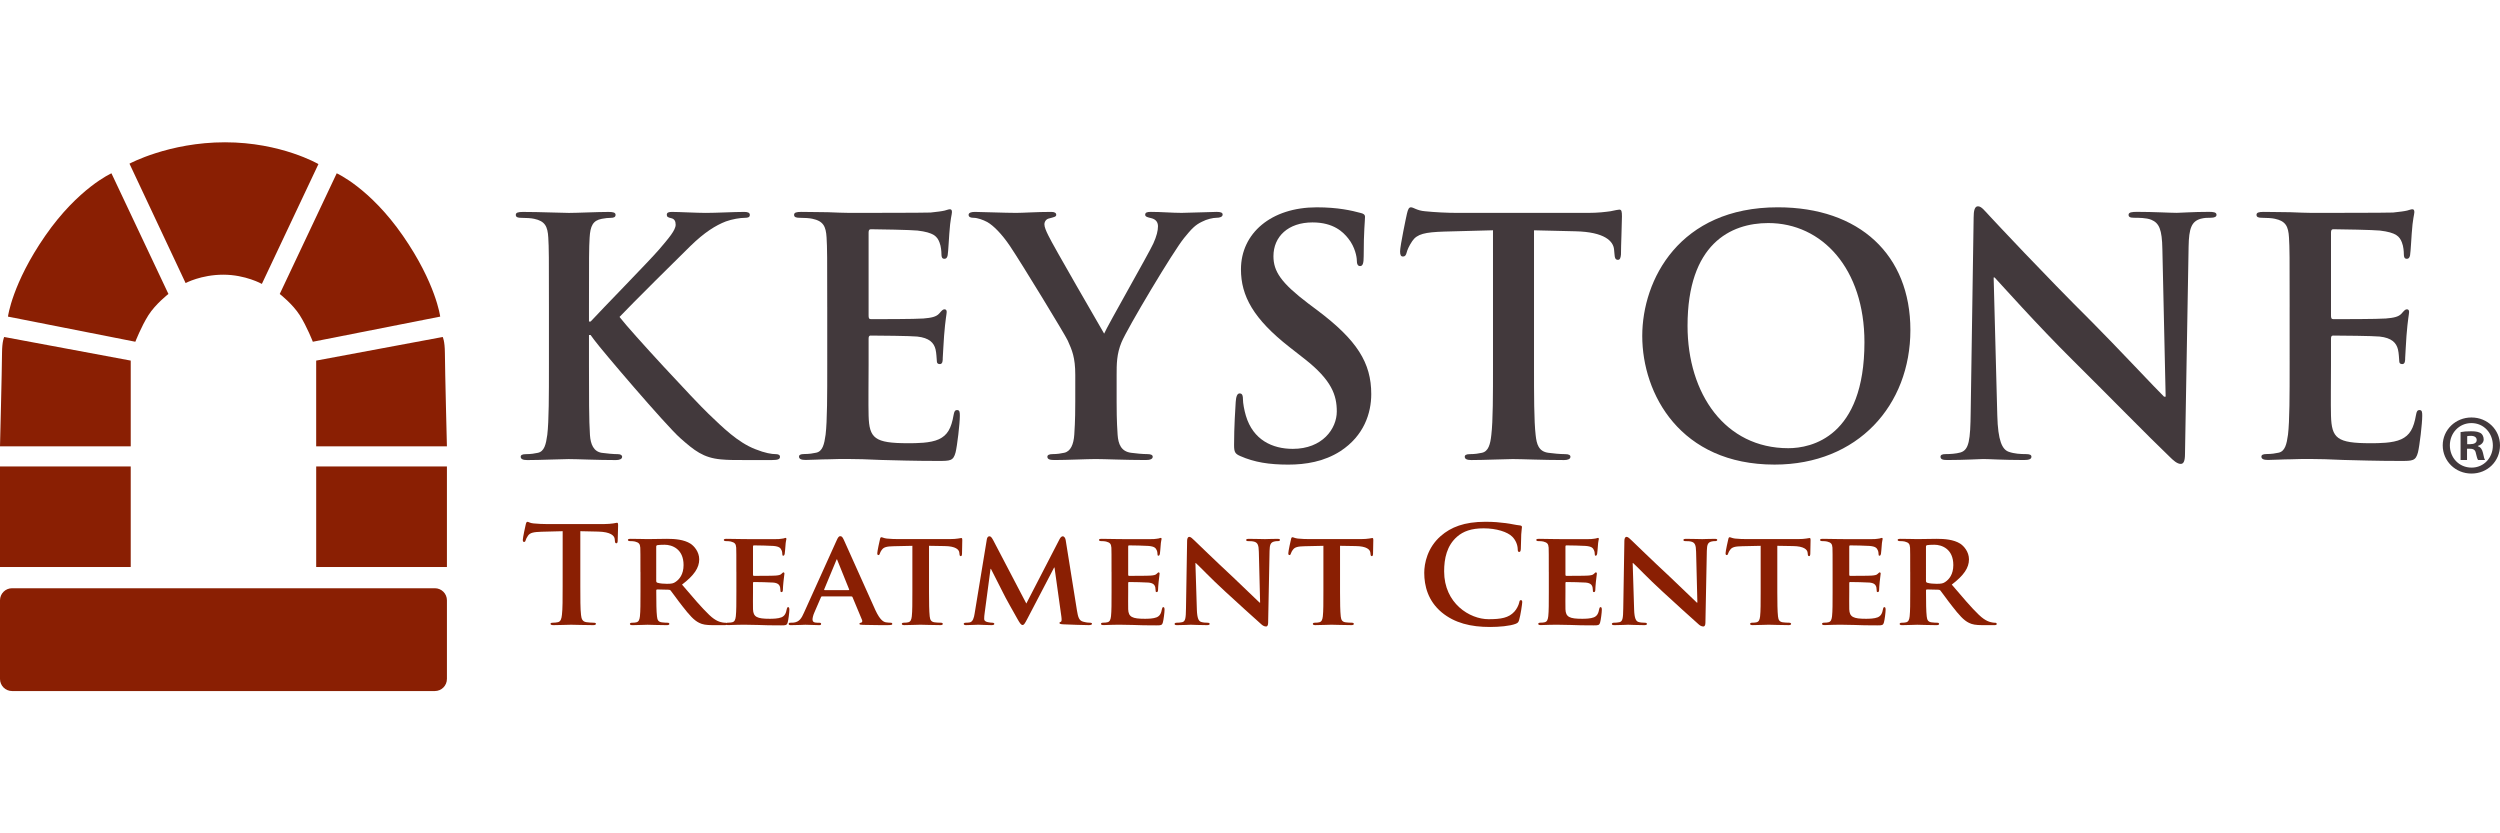 <?xml version="1.0" encoding="utf-8"?>
<!-- Generator: Adobe Illustrator 24.2.1, SVG Export Plug-In . SVG Version: 6.00 Build 0)  -->
<svg version="1.1" id="Layer_1" xmlns="http://www.w3.org/2000/svg" xmlns:xlink="http://www.w3.org/1999/xlink" x="0px" y="0px"
	 viewBox="0 0 180 60" style="enable-background:new 0 0 180 60;" xml:space="preserve">
<style type="text/css">
	.st0{fill:#8A1F03;}
	.st1{fill:#42393C;}
</style>
<g>
	<g>
		<g>
			<g>
				<path class="st0" d="M40.515,38.246l-1.513,0.039c-0.588,0.019-0.832,0.068-0.984,0.281c-0.101,0.144-0.152,0.26-0.172,0.338
					c-0.02,0.077-0.05,0.116-0.112,0.116c-0.071,0-0.091-0.048-0.091-0.155c0-0.155,0.193-1.034,0.213-1.111
					c0.03-0.126,0.061-0.184,0.122-0.184c0.081,0,0.183,0.097,0.437,0.116c0.294,0.029,0.68,0.048,1.015,0.048h4.019
					c0.325,0,0.548-0.029,0.7-0.048c0.152-0.029,0.233-0.048,0.274-0.048c0.071,0,0.081,0.057,0.081,0.203
					c0,0.203-0.03,0.869-0.03,1.12c-0.01,0.097-0.03,0.155-0.092,0.155c-0.081,0-0.101-0.048-0.111-0.193l-0.01-0.106
					c-0.02-0.251-0.295-0.522-1.198-0.542l-1.279-0.029v3.962c0,0.89,0,1.653,0.051,2.068c0.03,0.271,0.091,0.483,0.395,0.522
					c0.142,0.019,0.365,0.038,0.517,0.038c0.112,0,0.162,0.029,0.162,0.078c0,0.068-0.081,0.096-0.193,0.096
					c-0.67,0-1.309-0.029-1.594-0.029c-0.233,0-0.872,0.029-1.279,0.029c-0.131,0-0.203-0.029-0.203-0.096
					c0-0.048,0.04-0.078,0.162-0.078c0.152,0,0.274-0.019,0.365-0.038c0.204-0.039,0.264-0.252,0.294-0.531
					c0.051-0.406,0.051-1.169,0.051-2.059V38.246z"/>
				<path class="st0" d="M46.111,41.174c0-1.247,0-1.479-0.01-1.74c-0.02-0.281-0.102-0.368-0.385-0.444
					c-0.071-0.02-0.224-0.03-0.356-0.03c-0.091,0-0.152-0.029-0.152-0.086c0-0.058,0.071-0.078,0.204-0.078
					c0.467,0,1.035,0.019,1.218,0.019c0.305,0,1.116-0.019,1.391-0.019c0.568,0,1.217,0.048,1.694,0.348
					c0.254,0.164,0.629,0.58,0.629,1.131c0,0.608-0.365,1.15-1.238,1.817c0.792,0.928,1.421,1.672,1.96,2.184
					c0.497,0.474,0.811,0.512,0.953,0.542c0.092,0.019,0.142,0.019,0.214,0.019c0.071,0,0.111,0.049,0.111,0.087
					c0,0.068-0.061,0.087-0.172,0.087h-0.852c-0.497,0-0.741-0.048-0.974-0.164c-0.385-0.183-0.72-0.57-1.217-1.208
					c-0.356-0.444-0.731-0.995-0.843-1.121c-0.05-0.048-0.101-0.058-0.162-0.058l-0.802-0.019c-0.04,0-0.071,0.019-0.071,0.068
					v0.116c0,0.764,0.01,1.402,0.051,1.749c0.03,0.242,0.071,0.396,0.345,0.435c0.132,0.019,0.325,0.029,0.437,0.029
					c0.071,0,0.112,0.049,0.112,0.087c0,0.058-0.071,0.087-0.183,0.087c-0.517,0-1.259-0.029-1.391-0.029
					c-0.172,0-0.74,0.029-1.096,0.029c-0.111,0-0.172-0.029-0.172-0.087c0-0.038,0.03-0.087,0.142-0.087
					c0.132,0,0.234-0.009,0.315-0.029c0.183-0.039,0.234-0.193,0.264-0.435c0.04-0.347,0.04-0.995,0.04-1.749V41.174z
					 M47.248,41.811c0,0.087,0.02,0.116,0.081,0.145c0.193,0.058,0.457,0.078,0.681,0.078c0.355,0,0.477-0.029,0.629-0.136
					c0.274-0.183,0.578-0.541,0.578-1.217c0-1.159-0.832-1.459-1.36-1.459c-0.224,0-0.437,0.01-0.528,0.029
					c-0.061,0.019-0.081,0.048-0.081,0.116V41.811z"/>
				<path class="st0" d="M53.017,41.174c0-1.247,0-1.479-0.01-1.74c-0.02-0.281-0.102-0.368-0.385-0.444
					c-0.072-0.02-0.224-0.03-0.356-0.03c-0.091,0-0.152-0.029-0.152-0.086c0-0.058,0.072-0.078,0.204-0.078
					c0.467,0,1.035,0.019,1.289,0.019c0.284,0,2.263,0.009,2.436,0c0.162-0.01,0.305-0.039,0.375-0.048
					c0.051-0.01,0.102-0.039,0.142-0.039c0.05,0,0.061,0.039,0.061,0.077c0,0.058-0.051,0.155-0.071,0.531
					c-0.01,0.087-0.03,0.445-0.051,0.541c-0.01,0.039-0.03,0.135-0.101,0.135c-0.061,0-0.071-0.039-0.071-0.106
					c0-0.057-0.01-0.203-0.061-0.299c-0.071-0.145-0.142-0.261-0.589-0.3c-0.152-0.02-1.217-0.039-1.4-0.039
					c-0.041,0-0.061,0.03-0.061,0.078v2.029c0,0.048,0.01,0.087,0.061,0.087c0.203,0,1.36,0,1.563-0.019
					c0.214-0.019,0.345-0.039,0.426-0.126c0.071-0.057,0.102-0.106,0.142-0.106c0.04,0,0.071,0.039,0.071,0.087
					c0,0.049-0.02,0.184-0.071,0.599c-0.02,0.165-0.04,0.493-0.04,0.551c0,0.068-0.01,0.184-0.092,0.184
					c-0.061,0-0.081-0.029-0.081-0.068c-0.011-0.087-0.011-0.193-0.031-0.3c-0.051-0.164-0.162-0.29-0.497-0.318
					c-0.162-0.02-1.177-0.039-1.4-0.039c-0.041,0-0.051,0.039-0.051,0.087v0.657c0,0.28-0.01,0.976,0,1.217
					c0.02,0.56,0.295,0.686,1.208,0.686c0.233,0,0.609-0.01,0.842-0.106c0.223-0.096,0.325-0.27,0.385-0.609
					c0.021-0.087,0.041-0.125,0.102-0.125c0.071,0,0.081,0.106,0.081,0.193c0,0.184-0.071,0.744-0.121,0.909
					c-0.061,0.212-0.142,0.212-0.477,0.212c-0.67,0-1.208-0.009-1.644-0.029c-0.437-0.01-0.772-0.019-1.036-0.019
					c-0.101,0-0.295,0.009-0.507,0.009c-0.213,0.01-0.437,0.019-0.619,0.019c-0.111,0-0.172-0.029-0.172-0.087
					c0-0.038,0.03-0.087,0.142-0.087c0.132,0,0.234-0.009,0.315-0.029c0.183-0.039,0.234-0.193,0.264-0.435
					c0.04-0.347,0.04-0.995,0.04-1.749V41.174z"/>
				<path class="st0" d="M59.191,42.942c-0.051,0-0.061,0.009-0.081,0.058l-0.477,1.102c-0.092,0.203-0.132,0.406-0.132,0.503
					c0,0.145,0.082,0.232,0.355,0.232h0.132c0.112,0,0.132,0.039,0.132,0.087c0,0.068-0.05,0.087-0.142,0.087
					c-0.295,0-0.71-0.029-0.995-0.029c-0.092,0-0.569,0.029-1.035,0.029c-0.112,0-0.162-0.019-0.162-0.087
					c0-0.048,0.03-0.087,0.101-0.087c0.082,0,0.183-0.009,0.264-0.009c0.406-0.058,0.558-0.309,0.741-0.725l2.335-5.17
					c0.101-0.232,0.172-0.329,0.263-0.329c0.132,0,0.172,0.078,0.264,0.261c0.213,0.454,1.705,3.817,2.273,5.063
					c0.345,0.744,0.599,0.851,0.761,0.879c0.132,0.019,0.233,0.029,0.335,0.029c0.081,0,0.122,0.029,0.122,0.087
					c0,0.068-0.051,0.087-0.386,0.087c-0.315,0-0.964,0-1.715-0.019c-0.162-0.009-0.264-0.009-0.264-0.068
					c0-0.048,0.02-0.077,0.112-0.087c0.061-0.009,0.121-0.086,0.081-0.183L61.384,43c-0.02-0.048-0.05-0.058-0.092-0.058H59.191z
					 M61.099,42.488c0.04,0,0.05-0.019,0.04-0.048l-0.842-2.088c-0.01-0.029-0.02-0.077-0.04-0.077c-0.03,0-0.04,0.048-0.05,0.077
					l-0.863,2.078c-0.02,0.039,0,0.058,0.031,0.058H61.099z"/>
				<path class="st0" d="M65.69,39.299l-1.329,0.029c-0.517,0.009-0.73,0.067-0.862,0.251c-0.092,0.116-0.132,0.223-0.152,0.28
					c-0.02,0.068-0.04,0.106-0.102,0.106c-0.06,0-0.081-0.048-0.081-0.135c0-0.135,0.172-0.928,0.193-0.995
					c0.02-0.106,0.05-0.155,0.102-0.155c0.071,0,0.162,0.068,0.385,0.096c0.264,0.029,0.599,0.039,0.893,0.039h3.624
					c0.284,0,0.477-0.019,0.608-0.039c0.142-0.019,0.214-0.039,0.244-0.039c0.061,0,0.071,0.049,0.071,0.174
					c0,0.174-0.02,0.783-0.02,0.995c-0.01,0.087-0.03,0.135-0.081,0.135c-0.071,0-0.092-0.038-0.102-0.164l-0.01-0.087
					c-0.02-0.213-0.253-0.464-1.055-0.473l-1.127-0.019v3.324c0,0.754,0.01,1.402,0.05,1.759c0.03,0.232,0.081,0.386,0.345,0.425
					c0.122,0.019,0.325,0.029,0.457,0.029c0.102,0,0.142,0.049,0.142,0.087c0,0.058-0.071,0.087-0.172,0.087
					c-0.589,0-1.188-0.029-1.441-0.029c-0.203,0-0.812,0.029-1.167,0.029c-0.112,0-0.172-0.029-0.172-0.087
					c0-0.038,0.03-0.087,0.141-0.087c0.132,0,0.244-0.009,0.315-0.029c0.183-0.039,0.234-0.193,0.264-0.435
					c0.04-0.347,0.04-0.995,0.04-1.749V39.299z"/>
				<path class="st0" d="M71.053,38.825c0.02-0.135,0.102-0.212,0.173-0.212c0.092,0,0.152,0.038,0.274,0.261l2.395,4.58
					l2.395-4.638c0.071-0.135,0.152-0.203,0.234-0.203c0.071,0,0.172,0.087,0.203,0.261l0.812,5.073
					c0.081,0.512,0.162,0.734,0.437,0.812c0.253,0.068,0.395,0.077,0.507,0.077c0.081,0,0.142,0.029,0.142,0.078
					c0,0.068-0.102,0.096-0.234,0.096c-0.223,0-1.492-0.038-1.847-0.058c-0.213-0.01-0.264-0.049-0.264-0.097
					c0-0.038,0.04-0.068,0.102-0.087c0.05-0.019,0.071-0.116,0.04-0.347l-0.497-3.556h-0.03l-1.918,3.672
					c-0.203,0.386-0.254,0.464-0.355,0.464c-0.112,0-0.213-0.165-0.355-0.416c-0.214-0.377-0.924-1.633-1.026-1.865
					c-0.071-0.155-0.598-1.189-0.893-1.759h-0.03l-0.427,3.208c-0.02,0.145-0.03,0.252-0.03,0.387c0,0.155,0.122,0.212,0.274,0.242
					c0.152,0.029,0.233,0.038,0.314,0.038c0.082,0,0.142,0.039,0.142,0.078c0,0.077-0.081,0.096-0.213,0.096
					c-0.375,0-0.782-0.029-0.944-0.029c-0.172,0-0.598,0.029-0.883,0.029c-0.092,0-0.162-0.019-0.162-0.096
					c0-0.039,0.05-0.078,0.142-0.078c0.071,0,0.132,0,0.274-0.019c0.244-0.03,0.325-0.358,0.366-0.629L71.053,38.825z"/>
				<path class="st0" d="M80.03,41.174c0-1.247,0-1.479-0.01-1.74c-0.02-0.281-0.102-0.368-0.385-0.444
					c-0.071-0.02-0.224-0.03-0.356-0.03c-0.091,0-0.152-0.029-0.152-0.086c0-0.058,0.071-0.078,0.204-0.078
					c0.467,0,1.035,0.019,1.289,0.019c0.284,0,2.263,0.009,2.436,0c0.162-0.01,0.305-0.039,0.375-0.048
					c0.05-0.01,0.102-0.039,0.142-0.039c0.051,0,0.061,0.039,0.061,0.077c0,0.058-0.05,0.155-0.071,0.531
					c-0.01,0.087-0.03,0.445-0.051,0.541c-0.01,0.039-0.03,0.135-0.101,0.135c-0.061,0-0.071-0.039-0.071-0.106
					c0-0.057-0.01-0.203-0.061-0.299c-0.071-0.145-0.142-0.261-0.589-0.3c-0.152-0.02-1.218-0.039-1.4-0.039
					c-0.041,0-0.061,0.03-0.061,0.078v2.029c0,0.048,0.01,0.087,0.061,0.087c0.203,0,1.36,0,1.562-0.019
					c0.214-0.019,0.345-0.039,0.427-0.126c0.071-0.057,0.102-0.106,0.142-0.106c0.04,0,0.071,0.039,0.071,0.087
					c0,0.049-0.02,0.184-0.071,0.599c-0.02,0.165-0.04,0.493-0.04,0.551c0,0.068-0.01,0.184-0.092,0.184
					c-0.061,0-0.081-0.029-0.081-0.068c-0.011-0.087-0.011-0.193-0.031-0.3c-0.05-0.164-0.162-0.29-0.497-0.318
					c-0.162-0.02-1.177-0.039-1.4-0.039c-0.041,0-0.051,0.039-0.051,0.087v0.657c0,0.28-0.01,0.976,0,1.217
					c0.02,0.56,0.295,0.686,1.208,0.686c0.233,0,0.609-0.01,0.842-0.106c0.223-0.096,0.325-0.27,0.385-0.609
					c0.021-0.087,0.041-0.125,0.102-0.125c0.071,0,0.081,0.106,0.081,0.193c0,0.184-0.071,0.744-0.121,0.909
					c-0.061,0.212-0.142,0.212-0.477,0.212c-0.67,0-1.208-0.009-1.644-0.029c-0.437-0.01-0.771-0.019-1.036-0.019
					c-0.101,0-0.295,0.009-0.507,0.009c-0.213,0.01-0.437,0.019-0.619,0.019c-0.111,0-0.172-0.029-0.172-0.087
					c0-0.038,0.03-0.087,0.142-0.087c0.132,0,0.234-0.009,0.315-0.029c0.183-0.039,0.234-0.193,0.264-0.435
					c0.04-0.347,0.04-0.995,0.04-1.749V41.174z"/>
				<path class="st0" d="M86.174,43.89c0.021,0.637,0.132,0.83,0.305,0.889c0.152,0.048,0.325,0.057,0.467,0.057
					c0.102,0,0.152,0.039,0.152,0.087c0,0.068-0.081,0.087-0.203,0.087c-0.579,0-0.995-0.029-1.157-0.029
					c-0.082,0-0.507,0.029-0.964,0.029c-0.122,0-0.203-0.009-0.203-0.087c0-0.048,0.061-0.087,0.141-0.087
					c0.122,0,0.285-0.009,0.406-0.038c0.233-0.058,0.264-0.281,0.274-0.995l0.081-4.871c0-0.164,0.06-0.28,0.152-0.28
					c0.112,0,0.233,0.126,0.385,0.271c0.112,0.106,1.451,1.411,2.751,2.618c0.609,0.57,1.796,1.73,1.928,1.846h0.04l-0.091-3.653
					c-0.01-0.502-0.092-0.647-0.305-0.724c-0.132-0.049-0.345-0.049-0.467-0.049c-0.112,0-0.142-0.038-0.142-0.086
					c0-0.068,0.092-0.078,0.224-0.078c0.467,0,0.944,0.019,1.137,0.019c0.101,0,0.436-0.019,0.872-0.019
					c0.122,0,0.203,0.009,0.203,0.078c0,0.048-0.051,0.086-0.152,0.086c-0.091,0-0.162,0-0.274,0.03
					c-0.244,0.067-0.315,0.212-0.325,0.676l-0.102,5.18c0,0.183-0.071,0.261-0.142,0.261c-0.152,0-0.274-0.087-0.365-0.174
					c-0.558-0.493-1.674-1.507-2.608-2.367c-0.974-0.89-1.918-1.885-2.091-2.029h-0.03L86.174,43.89z"/>
				<path class="st0" d="M95.284,39.299l-1.329,0.029c-0.517,0.009-0.73,0.067-0.862,0.251c-0.092,0.116-0.132,0.223-0.152,0.28
					c-0.02,0.068-0.04,0.106-0.102,0.106c-0.061,0-0.081-0.048-0.081-0.135c0-0.135,0.172-0.928,0.193-0.995
					c0.02-0.106,0.05-0.155,0.102-0.155c0.071,0,0.162,0.068,0.385,0.096c0.264,0.029,0.599,0.039,0.893,0.039h3.624
					c0.284,0,0.477-0.019,0.609-0.039c0.141-0.019,0.213-0.039,0.243-0.039c0.061,0,0.071,0.049,0.071,0.174
					c0,0.174-0.02,0.783-0.02,0.995c-0.01,0.087-0.03,0.135-0.081,0.135c-0.071,0-0.092-0.038-0.102-0.164l-0.01-0.087
					c-0.02-0.213-0.253-0.464-1.055-0.473l-1.127-0.019v3.324c0,0.754,0.01,1.402,0.051,1.759c0.03,0.232,0.081,0.386,0.345,0.425
					c0.122,0.019,0.325,0.029,0.457,0.029c0.102,0,0.142,0.049,0.142,0.087c0,0.058-0.071,0.087-0.172,0.087
					c-0.589,0-1.188-0.029-1.441-0.029c-0.203,0-0.812,0.029-1.167,0.029c-0.112,0-0.173-0.029-0.173-0.087
					c0-0.038,0.03-0.087,0.142-0.087c0.131,0,0.243-0.009,0.314-0.029c0.183-0.039,0.234-0.193,0.264-0.435
					c0.04-0.347,0.04-0.995,0.04-1.749V39.299z"/>
				<path class="st0" d="M103.805,44.092c-0.995-0.831-1.259-1.914-1.259-2.851c0-0.657,0.214-1.798,1.188-2.648
					c0.73-0.638,1.695-1.025,3.207-1.025c0.629,0,1.005,0.039,1.472,0.097c0.385,0.048,0.71,0.135,1.015,0.164
					c0.112,0.01,0.152,0.058,0.152,0.116c0,0.077-0.03,0.193-0.051,0.531c-0.02,0.319-0.01,0.85-0.03,1.043
					c-0.01,0.145-0.03,0.222-0.122,0.222c-0.081,0-0.101-0.078-0.101-0.213c-0.01-0.299-0.142-0.638-0.396-0.889
					c-0.335-0.338-1.127-0.599-2.06-0.599c-0.883,0-1.462,0.213-1.908,0.599c-0.741,0.647-0.934,1.566-0.934,2.503
					c0,2.3,1.838,3.44,3.197,3.44c0.903,0,1.451-0.096,1.857-0.541c0.172-0.184,0.305-0.464,0.345-0.638
					c0.031-0.155,0.051-0.193,0.132-0.193c0.072,0,0.092,0.067,0.092,0.144c0,0.116-0.122,0.957-0.224,1.286
					c-0.05,0.164-0.091,0.212-0.263,0.28c-0.406,0.154-1.177,0.222-1.827,0.222C105.896,45.145,104.729,44.855,103.805,44.092z"/>
				<path class="st0" d="M111.513,41.174c0-1.247,0-1.479-0.01-1.74c-0.02-0.281-0.102-0.368-0.385-0.444
					c-0.071-0.02-0.224-0.03-0.356-0.03c-0.091,0-0.152-0.029-0.152-0.086c0-0.058,0.072-0.078,0.204-0.078
					c0.467,0,1.035,0.019,1.289,0.019c0.284,0,2.263,0.009,2.436,0c0.162-0.01,0.304-0.039,0.375-0.048
					c0.051-0.01,0.102-0.039,0.142-0.039c0.05,0,0.061,0.039,0.061,0.077c0,0.058-0.051,0.155-0.071,0.531
					c-0.01,0.087-0.03,0.445-0.051,0.541c-0.01,0.039-0.03,0.135-0.101,0.135c-0.061,0-0.071-0.039-0.071-0.106
					c0-0.057-0.01-0.203-0.061-0.299c-0.071-0.145-0.142-0.261-0.589-0.3c-0.152-0.02-1.217-0.039-1.4-0.039
					c-0.04,0-0.061,0.03-0.061,0.078v2.029c0,0.048,0.01,0.087,0.061,0.087c0.203,0,1.36,0,1.563-0.019
					c0.214-0.019,0.346-0.039,0.426-0.126c0.071-0.057,0.102-0.106,0.142-0.106c0.04,0,0.071,0.039,0.071,0.087
					c0,0.049-0.02,0.184-0.071,0.599c-0.02,0.165-0.04,0.493-0.04,0.551c0,0.068-0.01,0.184-0.092,0.184
					c-0.061,0-0.081-0.029-0.081-0.068c-0.01-0.087-0.01-0.193-0.031-0.3c-0.051-0.164-0.162-0.29-0.497-0.318
					c-0.162-0.02-1.177-0.039-1.4-0.039c-0.041,0-0.051,0.039-0.051,0.087v0.657c0,0.28-0.01,0.976,0,1.217
					c0.021,0.56,0.294,0.686,1.208,0.686c0.233,0,0.609-0.01,0.842-0.106c0.223-0.096,0.325-0.27,0.385-0.609
					c0.02-0.087,0.041-0.125,0.102-0.125c0.071,0,0.082,0.106,0.082,0.193c0,0.184-0.072,0.744-0.122,0.909
					c-0.061,0.212-0.142,0.212-0.477,0.212c-0.67,0-1.208-0.009-1.644-0.029c-0.437-0.01-0.772-0.019-1.036-0.019
					c-0.101,0-0.294,0.009-0.507,0.009c-0.213,0.01-0.436,0.019-0.619,0.019c-0.111,0-0.172-0.029-0.172-0.087
					c0-0.038,0.031-0.087,0.142-0.087c0.132,0,0.234-0.009,0.315-0.029c0.183-0.039,0.234-0.193,0.264-0.435
					c0.04-0.347,0.04-0.995,0.04-1.749V41.174z"/>
				<path class="st0" d="M117.657,43.89c0.021,0.637,0.132,0.83,0.305,0.889c0.152,0.048,0.325,0.057,0.467,0.057
					c0.102,0,0.152,0.039,0.152,0.087c0,0.068-0.081,0.087-0.203,0.087c-0.579,0-0.995-0.029-1.157-0.029
					c-0.082,0-0.507,0.029-0.964,0.029c-0.122,0-0.203-0.009-0.203-0.087c0-0.048,0.061-0.087,0.141-0.087
					c0.122,0,0.284-0.009,0.406-0.038c0.233-0.058,0.264-0.281,0.274-0.995l0.081-4.871c0-0.164,0.061-0.28,0.152-0.28
					c0.112,0,0.234,0.126,0.385,0.271c0.112,0.106,1.451,1.411,2.75,2.618c0.609,0.57,1.796,1.73,1.928,1.846h0.041l-0.092-3.653
					c-0.01-0.502-0.092-0.647-0.305-0.724c-0.132-0.049-0.345-0.049-0.467-0.049c-0.111,0-0.142-0.038-0.142-0.086
					c0-0.068,0.092-0.078,0.224-0.078c0.467,0,0.943,0.019,1.137,0.019c0.101,0,0.436-0.019,0.873-0.019
					c0.122,0,0.203,0.009,0.203,0.078c0,0.048-0.05,0.086-0.152,0.086c-0.091,0-0.162,0-0.274,0.03
					c-0.244,0.067-0.315,0.212-0.325,0.676l-0.102,5.18c0,0.183-0.071,0.261-0.142,0.261c-0.152,0-0.274-0.087-0.365-0.174
					c-0.559-0.493-1.674-1.507-2.608-2.367c-0.974-0.89-1.918-1.885-2.091-2.029h-0.03L117.657,43.89z"/>
				<path class="st0" d="M126.767,39.299l-1.329,0.029c-0.517,0.009-0.73,0.067-0.862,0.251c-0.092,0.116-0.132,0.223-0.152,0.28
					c-0.02,0.068-0.04,0.106-0.102,0.106c-0.061,0-0.081-0.048-0.081-0.135c0-0.135,0.172-0.928,0.193-0.995
					c0.02-0.106,0.051-0.155,0.102-0.155c0.071,0,0.162,0.068,0.385,0.096c0.264,0.029,0.599,0.039,0.893,0.039h3.624
					c0.284,0,0.477-0.019,0.608-0.039c0.142-0.019,0.214-0.039,0.244-0.039c0.061,0,0.071,0.049,0.071,0.174
					c0,0.174-0.02,0.783-0.02,0.995c-0.01,0.087-0.03,0.135-0.081,0.135c-0.071,0-0.092-0.038-0.102-0.164l-0.01-0.087
					c-0.02-0.213-0.253-0.464-1.055-0.473l-1.127-0.019v3.324c0,0.754,0.01,1.402,0.05,1.759c0.03,0.232,0.081,0.386,0.345,0.425
					c0.122,0.019,0.325,0.029,0.457,0.029c0.102,0,0.142,0.049,0.142,0.087c0,0.058-0.072,0.087-0.172,0.087
					c-0.589,0-1.188-0.029-1.441-0.029c-0.203,0-0.812,0.029-1.167,0.029c-0.112,0-0.172-0.029-0.172-0.087
					c0-0.038,0.03-0.087,0.141-0.087c0.132,0,0.244-0.009,0.315-0.029c0.183-0.039,0.234-0.193,0.264-0.435
					c0.04-0.347,0.04-0.995,0.04-1.749V39.299z"/>
				<path class="st0" d="M131.947,41.174c0-1.247,0-1.479-0.01-1.74c-0.02-0.281-0.102-0.368-0.385-0.444
					c-0.071-0.02-0.224-0.03-0.356-0.03c-0.091,0-0.152-0.029-0.152-0.086c0-0.058,0.072-0.078,0.204-0.078
					c0.467,0,1.035,0.019,1.289,0.019c0.284,0,2.263,0.009,2.436,0c0.162-0.01,0.304-0.039,0.375-0.048
					c0.051-0.01,0.102-0.039,0.142-0.039c0.05,0,0.061,0.039,0.061,0.077c0,0.058-0.051,0.155-0.071,0.531
					c-0.01,0.087-0.03,0.445-0.051,0.541c-0.01,0.039-0.03,0.135-0.101,0.135c-0.061,0-0.071-0.039-0.071-0.106
					c0-0.057-0.01-0.203-0.061-0.299c-0.071-0.145-0.142-0.261-0.589-0.3c-0.152-0.02-1.217-0.039-1.4-0.039
					c-0.04,0-0.061,0.03-0.061,0.078v2.029c0,0.048,0.01,0.087,0.061,0.087c0.203,0,1.36,0,1.563-0.019
					c0.214-0.019,0.346-0.039,0.426-0.126c0.071-0.057,0.102-0.106,0.142-0.106s0.071,0.039,0.071,0.087
					c0,0.049-0.02,0.184-0.071,0.599c-0.02,0.165-0.04,0.493-0.04,0.551c0,0.068-0.01,0.184-0.092,0.184
					c-0.061,0-0.081-0.029-0.081-0.068c-0.01-0.087-0.01-0.193-0.031-0.3c-0.051-0.164-0.162-0.29-0.497-0.318
					c-0.162-0.02-1.177-0.039-1.4-0.039c-0.041,0-0.051,0.039-0.051,0.087v0.657c0,0.28-0.01,0.976,0,1.217
					c0.021,0.56,0.294,0.686,1.208,0.686c0.233,0,0.609-0.01,0.842-0.106c0.223-0.096,0.325-0.27,0.385-0.609
					c0.02-0.087,0.041-0.125,0.102-0.125c0.071,0,0.081,0.106,0.081,0.193c0,0.184-0.071,0.744-0.122,0.909
					c-0.061,0.212-0.142,0.212-0.477,0.212c-0.67,0-1.208-0.009-1.644-0.029c-0.437-0.01-0.772-0.019-1.036-0.019
					c-0.101,0-0.294,0.009-0.507,0.009c-0.213,0.01-0.436,0.019-0.619,0.019c-0.111,0-0.173-0.029-0.173-0.087
					c0-0.038,0.031-0.087,0.142-0.087c0.132,0,0.234-0.009,0.315-0.029c0.183-0.039,0.234-0.193,0.264-0.435
					c0.04-0.347,0.04-0.995,0.04-1.749V41.174z"/>
				<path class="st0" d="M137.534,41.174c0-1.247,0-1.479-0.01-1.74c-0.02-0.281-0.102-0.368-0.385-0.444
					c-0.071-0.02-0.224-0.03-0.356-0.03c-0.091,0-0.152-0.029-0.152-0.086c0-0.058,0.071-0.078,0.204-0.078
					c0.467,0,1.035,0.019,1.217,0.019c0.305,0,1.117-0.019,1.391-0.019c0.568,0,1.217,0.048,1.694,0.348
					c0.254,0.164,0.629,0.58,0.629,1.131c0,0.608-0.365,1.15-1.238,1.817c0.792,0.928,1.421,1.672,1.959,2.184
					c0.498,0.474,0.813,0.512,0.954,0.542c0.092,0.019,0.142,0.019,0.214,0.019c0.071,0,0.111,0.049,0.111,0.087
					c0,0.068-0.061,0.087-0.172,0.087h-0.852c-0.497,0-0.74-0.048-0.974-0.164c-0.385-0.183-0.72-0.57-1.217-1.208
					c-0.356-0.444-0.731-0.995-0.843-1.121c-0.05-0.048-0.101-0.058-0.162-0.058l-0.802-0.019c-0.04,0-0.071,0.019-0.071,0.068
					v0.116c0,0.764,0.01,1.402,0.05,1.749c0.031,0.242,0.072,0.396,0.345,0.435c0.132,0.019,0.325,0.029,0.437,0.029
					c0.071,0,0.112,0.049,0.112,0.087c0,0.058-0.072,0.087-0.183,0.087c-0.518,0-1.259-0.029-1.391-0.029
					c-0.172,0-0.74,0.029-1.096,0.029c-0.111,0-0.172-0.029-0.172-0.087c0-0.038,0.031-0.087,0.142-0.087
					c0.132,0,0.234-0.009,0.315-0.029c0.183-0.039,0.234-0.193,0.264-0.435c0.04-0.347,0.04-0.995,0.04-1.749V41.174z
					 M138.67,41.811c0,0.087,0.02,0.116,0.082,0.145c0.193,0.058,0.456,0.078,0.68,0.078c0.355,0,0.477-0.029,0.629-0.136
					c0.274-0.183,0.578-0.541,0.578-1.217c0-1.159-0.832-1.459-1.36-1.459c-0.224,0-0.437,0.01-0.527,0.029
					c-0.061,0.019-0.082,0.048-0.082,0.116V41.811z"/>
			</g>
			<g>
				<path class="st1" d="M42.409,23.149h0.118c0.803-0.874,4.253-4.395,4.939-5.198c0.662-0.78,1.181-1.371,1.181-1.772
					c0-0.26-0.094-0.426-0.331-0.473c-0.212-0.047-0.307-0.095-0.307-0.236c0-0.165,0.118-0.212,0.378-0.212
					c0.496,0,1.796,0.071,2.434,0.071c0.732,0,2.032-0.071,2.764-0.071c0.236,0,0.402,0.047,0.402,0.212
					c0,0.165-0.118,0.213-0.355,0.213c-0.331,0-0.922,0.094-1.371,0.26c-0.732,0.284-1.536,0.78-2.552,1.772
					c-0.732,0.709-4.301,4.253-5.104,5.105c0.851,1.11,5.482,6.096,6.403,6.971c1.04,0.993,2.103,2.056,3.379,2.552
					c0.709,0.284,1.181,0.354,1.465,0.354c0.165,0,0.307,0.047,0.307,0.189c0,0.165-0.118,0.237-0.567,0.237h-2.056
					c-0.709,0-1.134,0-1.631-0.047c-1.276-0.118-1.914-0.638-2.93-1.536c-1.04-0.921-5.695-6.38-6.191-7.065l-0.26-0.354h-0.118
					v2.15c0,2.174,0,4.041,0.071,5.057c0.047,0.662,0.26,1.182,0.851,1.276c0.331,0.047,0.851,0.095,1.158,0.095
					c0.189,0,0.307,0.071,0.307,0.189c0,0.165-0.189,0.237-0.449,0.237c-1.323,0-2.812-0.071-3.403-0.071
					c-0.543,0-2.032,0.071-2.977,0.071c-0.307,0-0.473-0.071-0.473-0.237c0-0.118,0.094-0.189,0.378-0.189
					c0.355,0,0.638-0.047,0.851-0.095c0.473-0.094,0.591-0.614,0.685-1.3c0.118-0.993,0.118-2.859,0.118-5.033v-4.159
					c0-3.592,0-4.253-0.047-5.01c-0.047-0.803-0.236-1.181-1.016-1.347c-0.189-0.047-0.591-0.071-0.921-0.071
					c-0.26,0-0.402-0.047-0.402-0.213c0-0.165,0.165-0.212,0.52-0.212c1.252,0,2.741,0.071,3.308,0.071s2.056-0.071,2.859-0.071
					c0.331,0,0.496,0.047,0.496,0.212c0,0.165-0.142,0.213-0.331,0.213c-0.236,0-0.378,0.024-0.662,0.071
					c-0.638,0.118-0.827,0.52-0.874,1.347c-0.047,0.756-0.047,1.418-0.047,5.01V23.149z"/>
				<path class="st1" d="M59.56,22.109c0-3.592,0-4.253-0.047-5.01c-0.047-0.803-0.236-1.181-1.016-1.347
					c-0.189-0.047-0.591-0.071-0.921-0.071c-0.26,0-0.402-0.047-0.402-0.213c0-0.165,0.165-0.212,0.52-0.212
					c0.638,0,1.323,0.023,1.914,0.023c0.614,0.024,1.158,0.047,1.489,0.047c0.756,0,5.459,0,5.907-0.024
					c0.449-0.047,0.827-0.094,1.016-0.142c0.118-0.024,0.26-0.094,0.378-0.094c0.118,0,0.142,0.094,0.142,0.212
					c0,0.165-0.118,0.449-0.189,1.536c-0.024,0.236-0.071,1.276-0.118,1.559c-0.024,0.118-0.071,0.26-0.236,0.26
					c-0.165,0-0.213-0.118-0.213-0.331c0-0.165-0.024-0.567-0.142-0.851c-0.165-0.425-0.402-0.709-1.583-0.851
					c-0.402-0.047-2.883-0.095-3.355-0.095c-0.118,0-0.165,0.071-0.165,0.236v5.978c0,0.165,0.024,0.26,0.165,0.26
					c0.52,0,3.237,0,3.781-0.047c0.567-0.047,0.921-0.118,1.134-0.355c0.165-0.189,0.26-0.307,0.378-0.307
					c0.094,0,0.165,0.047,0.165,0.189c0,0.142-0.095,0.52-0.189,1.725c-0.024,0.472-0.095,1.418-0.095,1.583
					c0,0.189,0,0.449-0.212,0.449c-0.165,0-0.213-0.094-0.213-0.212c-0.024-0.237-0.024-0.544-0.094-0.851
					c-0.118-0.472-0.449-0.827-1.323-0.921c-0.449-0.047-2.788-0.071-3.355-0.071c-0.118,0-0.142,0.094-0.142,0.236v1.867
					c0,0.804-0.024,2.977,0,3.663c0.047,1.63,0.425,1.985,2.836,1.985c0.614,0,1.607,0,2.221-0.284s0.898-0.78,1.063-1.748
					c0.047-0.26,0.095-0.355,0.26-0.355c0.189,0,0.189,0.189,0.189,0.426c0,0.544-0.189,2.15-0.307,2.623
					c-0.165,0.614-0.378,0.614-1.276,0.614c-1.772,0-3.072-0.047-4.088-0.071c-1.016-0.047-1.749-0.071-2.458-0.071
					c-0.26,0-0.78,0-1.347,0.024c-0.543,0-1.158,0.047-1.63,0.047c-0.307,0-0.473-0.071-0.473-0.237
					c0-0.118,0.094-0.189,0.378-0.189c0.355,0,0.638-0.047,0.851-0.095c0.473-0.094,0.591-0.614,0.685-1.3
					c0.118-0.993,0.118-2.859,0.118-5.033V22.109z"/>
				<path class="st1" d="M77.42,27c0-1.276-0.236-1.796-0.544-2.481c-0.165-0.378-3.332-5.577-4.159-6.806
					c-0.591-0.874-1.181-1.465-1.63-1.724c-0.307-0.165-0.709-0.307-0.993-0.307c-0.189,0-0.354-0.047-0.354-0.213
					c0-0.142,0.165-0.212,0.449-0.212c0.425,0,2.197,0.071,2.977,0.071c0.496,0,1.465-0.071,2.528-0.071
					c0.236,0,0.355,0.071,0.355,0.212s-0.165,0.165-0.52,0.26c-0.212,0.047-0.331,0.236-0.331,0.425
					c0,0.189,0.118,0.473,0.284,0.803c0.331,0.709,3.639,6.403,4.017,7.065c0.236-0.567,3.214-5.766,3.545-6.498
					c0.236-0.52,0.331-0.922,0.331-1.229c0-0.236-0.095-0.496-0.496-0.591c-0.213-0.047-0.425-0.095-0.425-0.236
					c0-0.165,0.118-0.212,0.402-0.212c0.78,0,1.536,0.071,2.221,0.071c0.52,0,2.079-0.071,2.529-0.071
					c0.26,0,0.425,0.047,0.425,0.189c0,0.165-0.189,0.236-0.449,0.236c-0.236,0-0.685,0.094-1.04,0.284
					c-0.496,0.236-0.756,0.52-1.276,1.158c-0.78,0.945-4.088,6.498-4.513,7.514c-0.355,0.851-0.355,1.583-0.355,2.363v1.938
					c0,0.378,0,1.37,0.071,2.363c0.047,0.685,0.26,1.205,0.969,1.3c0.331,0.047,0.851,0.095,1.181,0.095
					c0.26,0,0.378,0.071,0.378,0.189c0,0.165-0.189,0.237-0.496,0.237c-1.489,0-2.977-0.071-3.615-0.071
					c-0.591,0-2.079,0.071-2.954,0.071c-0.331,0-0.52-0.047-0.52-0.237c0-0.118,0.118-0.189,0.378-0.189
					c0.331,0,0.614-0.047,0.827-0.095c0.473-0.094,0.685-0.614,0.732-1.3c0.071-0.993,0.071-1.985,0.071-2.363V27z"/>
				<path class="st1" d="M89.302,32.837c-0.378-0.165-0.449-0.284-0.449-0.803c0-1.3,0.094-2.717,0.118-3.095
					c0.024-0.354,0.095-0.614,0.284-0.614c0.213,0,0.236,0.213,0.236,0.402c0,0.308,0.094,0.803,0.212,1.205
					c0.52,1.748,1.914,2.386,3.379,2.386c2.127,0,3.167-1.442,3.167-2.694c0-1.158-0.355-2.245-2.316-3.78l-1.087-0.851
					c-2.599-2.032-3.497-3.686-3.497-5.6c0-2.599,2.174-4.466,5.458-4.466c1.536,0,2.528,0.236,3.143,0.402
					c0.213,0.047,0.331,0.118,0.331,0.284c0,0.307-0.095,0.993-0.095,2.836c0,0.52-0.071,0.708-0.26,0.708
					c-0.165,0-0.236-0.141-0.236-0.425c0-0.213-0.119-0.945-0.614-1.56c-0.355-0.449-1.04-1.158-2.576-1.158
					c-1.749,0-2.812,1.016-2.812,2.434c0,1.087,0.543,1.914,2.505,3.402l0.662,0.496c2.859,2.151,3.875,3.781,3.875,6.026
					c0,1.37-0.52,3.001-2.221,4.111c-1.181,0.756-2.504,0.969-3.757,0.969C91.382,33.451,90.318,33.286,89.302,32.837z"/>
				<path class="st1" d="M107.494,16.58l-3.521,0.094c-1.371,0.047-1.938,0.165-2.292,0.685c-0.236,0.354-0.355,0.638-0.402,0.827
					c-0.047,0.189-0.119,0.284-0.26,0.284c-0.165,0-0.213-0.118-0.213-0.378c0-0.378,0.449-2.528,0.496-2.717
					c0.071-0.307,0.142-0.449,0.284-0.449c0.189,0,0.426,0.236,1.016,0.284c0.685,0.071,1.583,0.118,2.363,0.118h9.357
					c0.756,0,1.276-0.071,1.631-0.118c0.354-0.071,0.544-0.118,0.638-0.118c0.165,0,0.189,0.142,0.189,0.496
					c0,0.496-0.071,2.126-0.071,2.741c-0.023,0.237-0.071,0.378-0.212,0.378c-0.189,0-0.237-0.118-0.26-0.472l-0.024-0.26
					c-0.047-0.614-0.685-1.276-2.788-1.323l-2.977-0.071v9.688c0,2.174,0,4.041,0.118,5.057c0.071,0.662,0.213,1.182,0.922,1.276
					c0.331,0.047,0.851,0.095,1.205,0.095c0.26,0,0.378,0.071,0.378,0.189c0,0.165-0.189,0.237-0.449,0.237
					c-1.56,0-3.048-0.071-3.71-0.071c-0.544,0-2.032,0.071-2.977,0.071c-0.308,0-0.473-0.071-0.473-0.237
					c0-0.118,0.095-0.189,0.378-0.189c0.354,0,0.638-0.047,0.851-0.095c0.473-0.094,0.614-0.614,0.685-1.3
					c0.119-0.993,0.119-2.859,0.119-5.033V16.58z"/>
				<path class="st1" d="M118.242,24.189c0-4.041,2.67-9.263,9.759-9.263c5.884,0,9.547,3.426,9.547,8.837
					c0,5.411-3.781,9.688-9.783,9.688C120.983,33.451,118.242,28.371,118.242,24.189z M134.24,24.638
					c0-5.293-3.049-8.578-6.924-8.578c-2.717,0-5.813,1.512-5.813,7.396c0,4.915,2.718,8.814,7.255,8.814
					C130.411,32.27,134.24,31.467,134.24,24.638z"/>
				<path class="st1" d="M143.805,29.907c0.047,1.843,0.354,2.458,0.827,2.623c0.402,0.142,0.851,0.165,1.229,0.165
					c0.26,0,0.402,0.047,0.402,0.189c0,0.189-0.213,0.237-0.544,0.237c-1.536,0-2.481-0.071-2.93-0.071
					c-0.213,0-1.324,0.071-2.552,0.071c-0.307,0-0.52-0.024-0.52-0.237c0-0.141,0.141-0.189,0.378-0.189
					c0.307,0,0.732-0.023,1.063-0.118c0.614-0.189,0.708-0.875,0.732-2.93l0.212-13.989c0-0.473,0.071-0.804,0.308-0.804
					c0.26,0,0.472,0.307,0.875,0.732c0.284,0.307,3.875,4.159,7.325,7.585c1.607,1.607,4.797,5.009,5.199,5.387h0.118l-0.236-10.61
					c-0.023-1.442-0.236-1.891-0.803-2.127c-0.355-0.142-0.922-0.142-1.253-0.142c-0.284,0-0.378-0.071-0.378-0.213
					c0-0.189,0.26-0.212,0.614-0.212c1.228,0,2.363,0.071,2.859,0.071c0.26,0,1.157-0.071,2.315-0.071
					c0.307,0,0.544,0.023,0.544,0.212c0,0.142-0.142,0.213-0.426,0.213c-0.236,0-0.426,0-0.709,0.071
					c-0.661,0.189-0.851,0.685-0.874,2.008l-0.26,14.911c0,0.52-0.095,0.732-0.307,0.732c-0.26,0-0.544-0.26-0.804-0.52
					c-1.488-1.418-4.513-4.513-6.971-6.947c-2.576-2.552-5.199-5.506-5.624-5.955h-0.071L143.805,29.907z"/>
				<path class="st1" d="M164.854,22.109c0-3.592,0-4.253-0.047-5.01c-0.047-0.803-0.236-1.181-1.016-1.347
					c-0.189-0.047-0.59-0.071-0.921-0.071c-0.26,0-0.402-0.047-0.402-0.213c0-0.165,0.165-0.212,0.52-0.212
					c0.638,0,1.323,0.023,1.914,0.023c0.614,0.024,1.158,0.047,1.489,0.047c0.756,0,5.458,0,5.907-0.024
					c0.449-0.047,0.827-0.094,1.016-0.142c0.118-0.024,0.26-0.094,0.378-0.094c0.118,0,0.141,0.094,0.141,0.212
					c0,0.165-0.118,0.449-0.189,1.536c-0.023,0.236-0.071,1.276-0.118,1.559c-0.023,0.118-0.071,0.26-0.236,0.26
					c-0.165,0-0.213-0.118-0.213-0.331c0-0.165-0.023-0.567-0.142-0.851c-0.165-0.425-0.402-0.709-1.583-0.851
					c-0.402-0.047-2.883-0.095-3.355-0.095c-0.118,0-0.165,0.071-0.165,0.236v5.978c0,0.165,0.024,0.26,0.165,0.26
					c0.52,0,3.237,0,3.781-0.047c0.567-0.047,0.921-0.118,1.134-0.355c0.165-0.189,0.26-0.307,0.378-0.307
					c0.094,0,0.165,0.047,0.165,0.189c0,0.142-0.095,0.52-0.189,1.725c-0.023,0.472-0.094,1.418-0.094,1.583
					c0,0.189,0,0.449-0.213,0.449c-0.165,0-0.213-0.094-0.213-0.212c-0.023-0.237-0.023-0.544-0.095-0.851
					c-0.118-0.472-0.449-0.827-1.323-0.921c-0.449-0.047-2.788-0.071-3.355-0.071c-0.118,0-0.142,0.094-0.142,0.236v1.867
					c0,0.804-0.023,2.977,0,3.663c0.047,1.63,0.426,1.985,2.836,1.985c0.614,0,1.607,0,2.221-0.284
					c0.614-0.284,0.898-0.78,1.063-1.748c0.047-0.26,0.094-0.355,0.26-0.355c0.189,0,0.189,0.189,0.189,0.426
					c0,0.544-0.189,2.15-0.308,2.623c-0.165,0.614-0.378,0.614-1.276,0.614c-1.772,0-3.071-0.047-4.088-0.071
					c-1.016-0.047-1.748-0.071-2.457-0.071c-0.26,0-0.78,0-1.348,0.024c-0.543,0-1.157,0.047-1.63,0.047
					c-0.307,0-0.472-0.071-0.472-0.237c0-0.118,0.095-0.189,0.378-0.189c0.354,0,0.638-0.047,0.851-0.095
					c0.472-0.094,0.59-0.614,0.685-1.3c0.118-0.993,0.118-2.859,0.118-5.033V22.109z"/>
			</g>
		</g>
		<g>
			<path class="st0" d="M32.178,48.886c0,0.48-0.389,0.869-0.869,0.869H0.869C0.389,49.755,0,49.366,0,48.886v-5.664
				c0-0.48,0.389-0.869,0.869-0.869H31.31c0.48,0,0.869,0.389,0.869,0.869V48.886z"/>
			<rect y="33.585" class="st0" width="9.412" height="7.24"/>
			<rect x="22.766" y="33.585" class="st0" width="9.412" height="7.24"/>
			<path class="st0" d="M9.412,32.137H0c0,0,0.139-5.449,0.146-6.722c0.005-0.87,0.156-1.152,0.156-1.152l9.111,1.7V32.137z"/>
			<path class="st0" d="M22.766,32.137h9.412c0,0-0.139-5.449-0.146-6.722c-0.005-0.87-0.156-1.152-0.156-1.152l-9.111,1.7V32.137z"
				/>
			<path class="st0" d="M8.024,12.478l4.103,8.688c0,0-0.935,0.724-1.448,1.539c-0.513,0.815-0.935,1.901-0.935,1.901l-9.171-1.81
				c0,0,0.302-2.383,2.685-5.822C5.641,13.534,8.024,12.478,8.024,12.478z"/>
			<path class="st0" d="M24.244,12.478l-4.103,8.688c0,0,0.935,0.724,1.448,1.539c0.513,0.815,0.935,1.901,0.935,1.901l9.171-1.81
				c0,0-0.302-2.383-2.685-5.822C26.628,13.534,24.244,12.478,24.244,12.478z"/>
			<path class="st0" d="M9.322,11.784c0,0,2.836-1.539,6.878-1.539s6.727,1.569,6.727,1.569l-4.073,8.628
				c0,0-1.177-0.664-2.775-0.664c-1.599,0-2.715,0.603-2.715,0.603L9.322,11.784z"/>
		</g>
	</g>
	<g>
		<path class="st1" d="M180,32.065c0,1.138-0.893,2.031-2.056,2.031c-1.15,0-2.068-0.893-2.068-2.031
			c0-1.114,0.918-2.007,2.068-2.007C179.107,30.058,180,30.952,180,32.065z M176.39,32.065c0,0.893,0.661,1.603,1.566,1.603
			c0.881,0,1.53-0.71,1.53-1.591c0-0.893-0.649-1.615-1.542-1.615S176.39,31.184,176.39,32.065z M177.626,33.118h-0.465v-2.007
			c0.184-0.037,0.441-0.061,0.771-0.061c0.379,0,0.551,0.061,0.697,0.147c0.11,0.086,0.196,0.245,0.196,0.441
			c0,0.22-0.171,0.392-0.416,0.465v0.024c0.196,0.073,0.306,0.22,0.367,0.489c0.061,0.306,0.098,0.428,0.147,0.502h-0.502
			c-0.061-0.073-0.098-0.257-0.159-0.489c-0.037-0.22-0.159-0.318-0.416-0.318h-0.22V33.118z M177.638,31.98h0.22
			c0.257,0,0.465-0.086,0.465-0.294c0-0.184-0.135-0.306-0.428-0.306c-0.122,0-0.208,0.012-0.257,0.025V31.98z"/>
	</g>
</g>
</svg>
